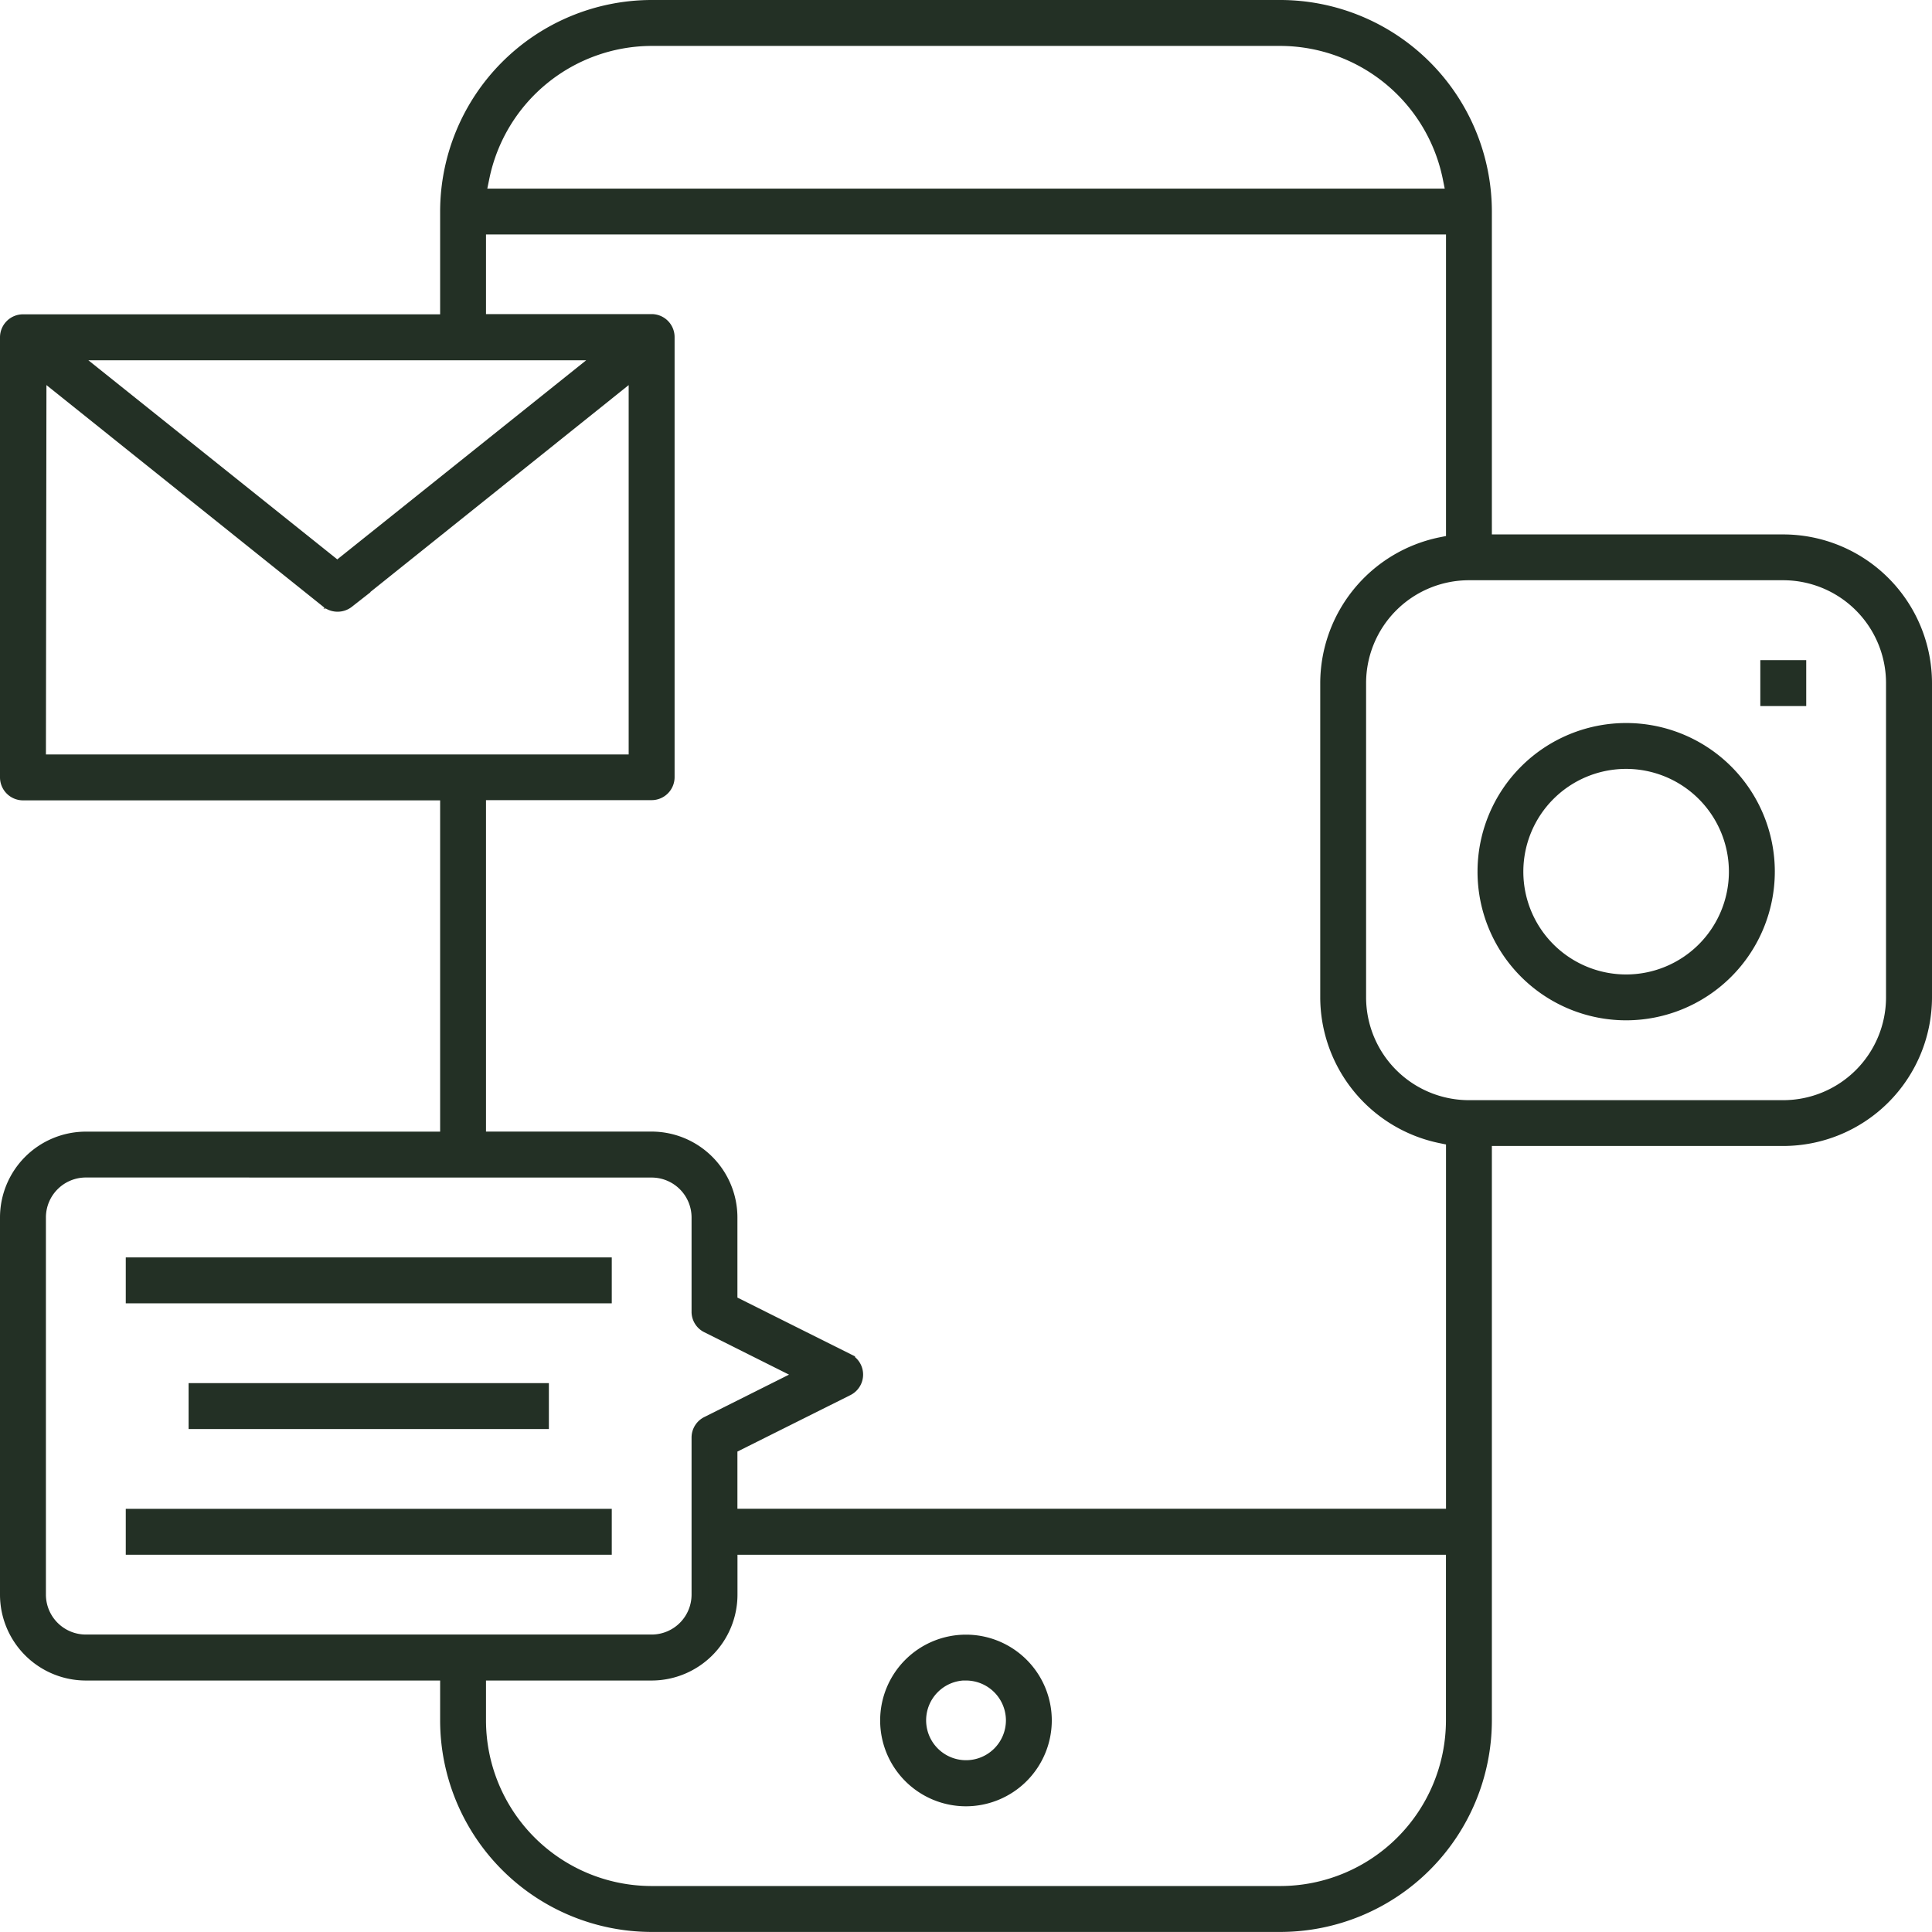 <svg xmlns="http://www.w3.org/2000/svg" width="35.301" height="35.3" viewBox="0 0 35.301 35.3"><defs><style>.a{fill:#233025;stroke:#233025;stroke-width:0.3px;}</style></defs><g transform="translate(-47 -10.311)"><path class="a" d="M64.375,42.653a1.418,1.418,0,1,1,1.417-1.418A1.42,1.42,0,0,1,64.375,42.653Zm0-2.3a.879.879,0,1,0,.879.879A.88.88,0,0,0,64.375,40.355Z" transform="translate(0.276 0.512)"/><path class="a" d="M58.907,45.461a3.718,3.718,0,0,1-3.715-3.715v-.879H48.568a1.42,1.42,0,0,1-1.418-1.419V32.557a1.42,1.42,0,0,1,1.418-1.419h6.624V24.785H47.42a.271.271,0,0,1-.27-.27V16.474a.271.271,0,0,1,.27-.27h7.772V14.177a3.719,3.719,0,0,1,3.715-3.716H70.393a3.72,3.72,0,0,1,3.716,3.716v6.049h5.474a2.57,2.57,0,0,1,2.568,2.567v5.743A2.57,2.57,0,0,1,79.583,31.1H74.109V41.746a3.719,3.719,0,0,1-3.716,3.715ZM55.73,41.746a3.179,3.179,0,0,0,3.176,3.176H70.393a3.18,3.18,0,0,0,3.177-3.176V38.569H60.325v.879a1.42,1.42,0,0,1-1.418,1.419H55.73Zm-7.162-10.07a.88.88,0,0,0-.879.88v6.891a.88.88,0,0,0,.879.88H58.907a.88.88,0,0,0,.879-.88V36.577a.268.268,0,0,1,.15-.24l1.816-.909-1.816-.909a.266.266,0,0,1-.15-.24V32.557a.88.88,0,0,0-.879-.88Zm7.162-.539h3.176a1.42,1.42,0,0,1,1.418,1.419v1.557l2.149,1.074a.269.269,0,0,1,0,.48l-2.149,1.074v1.288H73.571V31.1l-.244-.05a2.576,2.576,0,0,1-2.054-2.514V22.792a2.576,2.576,0,0,1,2.054-2.515l.244-.049V14.445H55.73V16.2h3.176a.27.27,0,0,1,.27.27v8.041a.27.27,0,0,1-.27.27H55.73Zm18.11-10.374a2.03,2.03,0,0,0-2.029,2.029v5.743a2.03,2.03,0,0,0,2.029,2.028h5.742a2.03,2.03,0,0,0,2.029-2.028V22.792a2.03,2.03,0,0,0-2.029-2.029ZM47.689,24.246H58.637V17.035l-5.3,4.245a.272.272,0,0,1-.169.058.267.267,0,0,1-.169-.059l-5.3-4.244Zm5.474-3.522,4.975-3.98H48.187ZM58.907,11a3.187,3.187,0,0,0-3.112,2.541l-.075.366H73.581l-.074-.366A3.188,3.188,0,0,0,70.393,11Z" transform="translate(0 0)"/><path class="a" d="M76.249,28.578a2.566,2.566,0,1,1,2.567-2.566A2.569,2.569,0,0,1,76.249,28.578Zm0-4.594a2.028,2.028,0,1,0,2.028,2.028A2.029,2.029,0,0,0,76.249,23.984Z" transform="translate(0.463 0.226)"/><rect class="a" width="0.539" height="0.539" transform="translate(79.314 22.523)"/><rect class="a" width="8.58" height="0.539" transform="translate(49.448 33.436)"/><rect class="a" width="6.283" height="0.539" transform="translate(50.596 35.733)"/><rect class="a" width="8.58" height="0.539" transform="translate(49.448 38.03)"/></g></svg>
